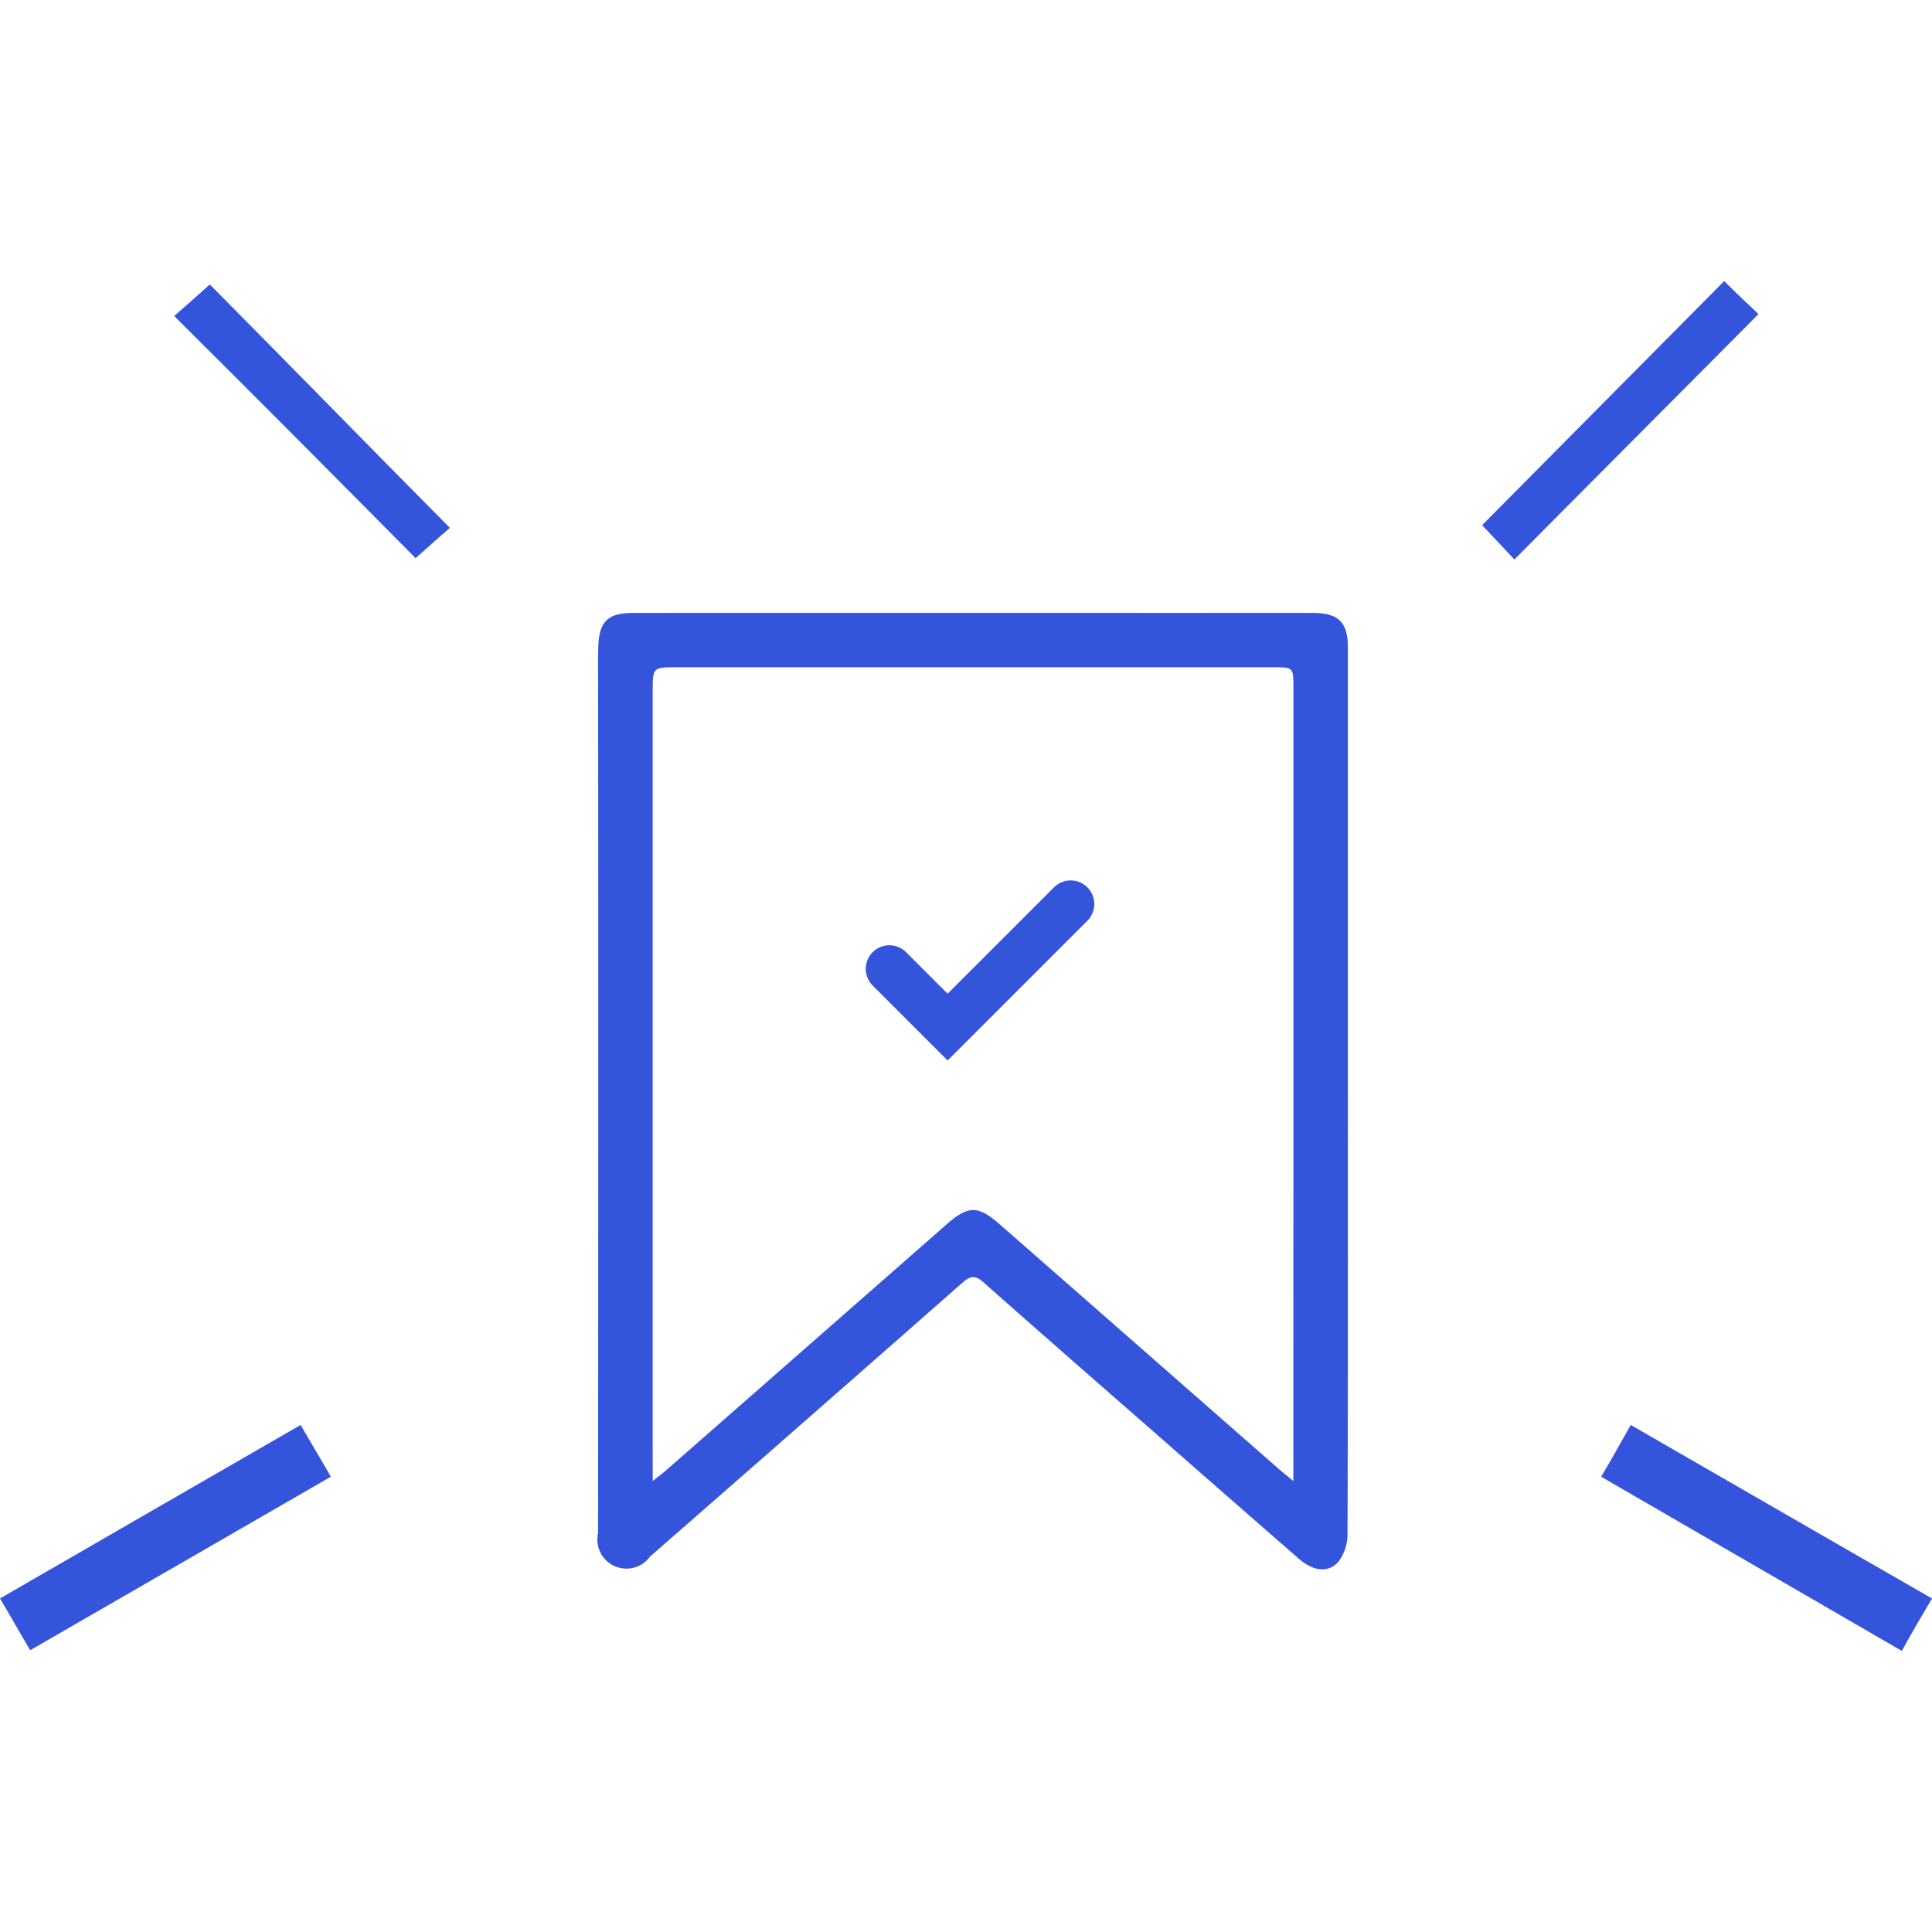 <svg id="SvgjsSvg1001" width="288" height="288" xmlns="http://www.w3.org/2000/svg" version="1.1" xmlns:xlink="http://www.w3.org/1999/xlink" xmlns:svgjs="http://svgjs.com/svgjs"><defs id="SvgjsDefs1002"></defs><g id="SvgjsG1008"><svg xmlns="http://www.w3.org/2000/svg" width="288" height="288" viewBox="0 0 122.735 87.021"><g transform="translate(-739 -250.923)" fill="#3455db" class="color000 svgShape"><g data-name="Group 82" fill="#3455db" class="color000 svgShape"><g data-name="Group 36" transform="translate(739 249.1)" fill="#3455db" class="color000 svgShape"><path fill="#3455db" d="M21.018,177.789c-6.451,3.717-12.645,7.305-19.1,11.022C1.282,187.743.684,186.675,0,185.522c6.365-3.674,12.645-7.305,19.1-11.022C19.737,175.611,20.335,176.593,21.018,177.789Z" data-name="Path 32" transform="translate(0 -100.011)" class="color40a7ff svgShape"></path><path fill="#3455db" d="M257.2,188.854c-6.493-3.759-12.688-7.348-19.1-11.065.641-1.068,1.2-2.093,1.88-3.289,6.451,3.717,12.731,7.348,19.139,11.022C258.435,186.675,257.837,187.7,257.2,188.854Z" data-name="Path 33" transform="translate(-136.383 -100.011)" class="color40a7ff svgShape"></path><path fill="#3455db" d="M25.9,6.908c.641-.555,1.5-1.324,2.264-2.008,5,5.041,10.082,10.253,15.251,15.465-.6.513-1.452,1.282-2.179,1.922C36.238,17.246,31.155,12.12,25.9,6.908Z" data-name="Path 34" transform="translate(-14.835 -2.864)" class="color40a7ff svgShape"></path><path fill="#3455db" d="M222.451,22.086c-.641-.684-1.452-1.538-2.051-2.179L235.779,4.4c.726.726,1.538,1.5,2.179,2.093C232.746,11.748,227.62,16.874,222.451,22.086Z" data-name="Path 35" transform="translate(-126.245 -2.578)" class="color40a7ff svgShape"></path></g><path fill="#3455db" d="M1164.577,238.181c0,9.371.01,18.742-.024,28.112a2.9,2.9,0,0,1-.559,1.716c-.627.761-1.606.645-2.525-.156q-4.551-3.966-9.087-7.948c-3.655-3.2-7.318-6.39-10.951-9.616-.534-.474-.84-.418-1.346.027q-9.905,8.714-19.841,17.393a1.849,1.849,0,0,1-3.3-1.5q.01-16.815.011-33.63,0-10.736-.011-21.471c0-.374,0-.747.011-1.121.039-1.676.581-2.225,2.244-2.226q17.165-.006,34.33,0c2.933,0,5.865-.005,8.8,0,1.663,0,2.248.588,2.249,2.222q0,14.1,0,28.2Zm-44.162,24.729c.431-.345.656-.511.865-.694q8.916-7.815,17.828-15.633c1.351-1.185,1.982-1.182,3.348.016q8.819,7.729,17.636,15.462c.268.235.548.457,1.02.85V261.75q0-10,.005-20.005,0-14.615,0-29.231c0-1.286-.015-1.3-1.233-1.3q-18.975,0-37.951,0c-1.511,0-1.519.015-1.519,1.519q0,23.281,0,46.563Z" data-name="Path 124" transform="translate(-339.949 64.242)" class="color5db4ff svgShape"></path></g><path fill="none" stroke="#3455db" stroke-linecap="round" stroke-width="3" d="M10251.083,6527.433l3.7,3.7,7.818-7.818" data-name="Path 125" transform="translate(-9455.583 -6232.818)" class="colorStroke40a7ff svgStroke"></path></g></svg></g></svg>